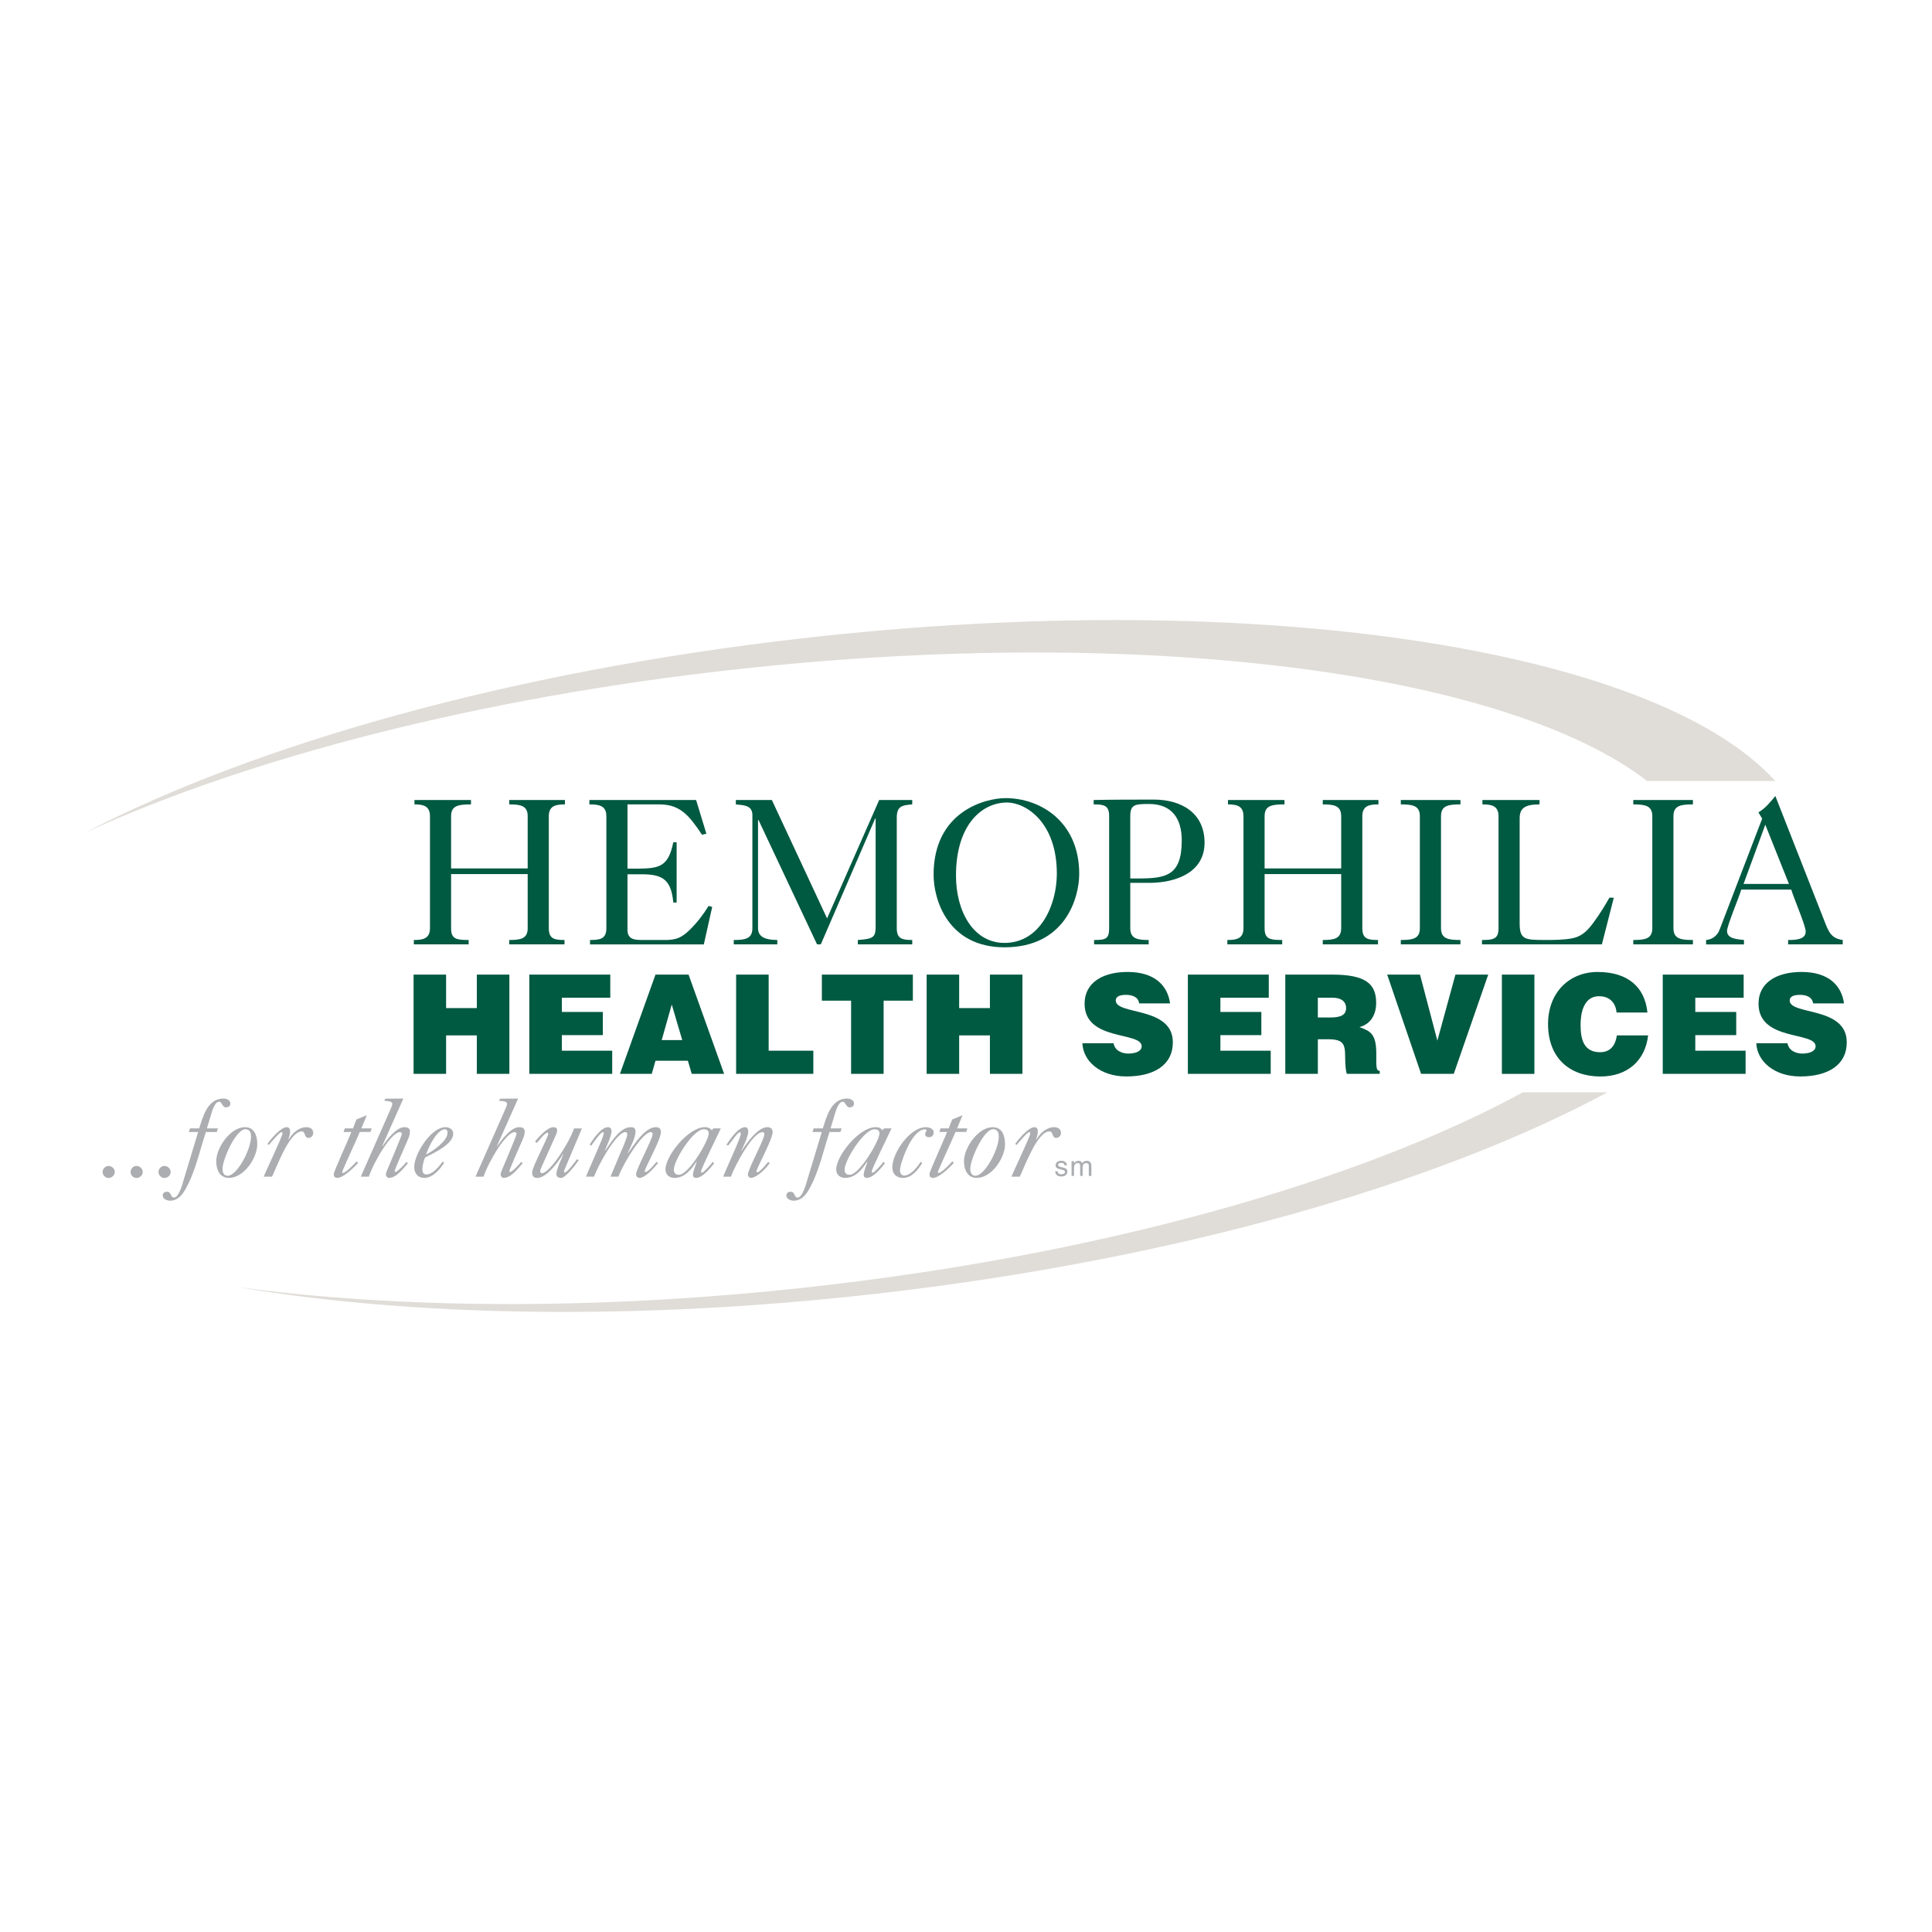 <?xml version="1.0" encoding="utf-8"?>
<!-- Generator: Adobe Illustrator 13.0.0, SVG Export Plug-In . SVG Version: 6.00 Build 14948)  -->
<!DOCTYPE svg PUBLIC "-//W3C//DTD SVG 1.0//EN" "http://www.w3.org/TR/2001/REC-SVG-20010904/DTD/svg10.dtd">
<svg version="1.0" id="Layer_1" xmlns="http://www.w3.org/2000/svg" xmlns:xlink="http://www.w3.org/1999/xlink" x="0px" y="0px"
	 width="192.756px" height="192.756px" viewBox="0 0 192.756 192.756" enable-background="new 0 0 192.756 192.756"
	 xml:space="preserve">
<g>
	<polygon fill-rule="evenodd" clip-rule="evenodd" fill="#FFFFFF" points="0,0 192.756,0 192.756,192.756 0,192.756 0,0 	"/>
	<path fill-rule="evenodd" clip-rule="evenodd" fill="#E0DDD8" d="M80.683,128.421c-21.159,2.335-40.947,2.164-57.066-0.022
		c17.501,2.959,39.84,3.407,63.886,0.671c29.774-3.389,55.892-10.943,72.868-20.088h-8.431
		C135.637,117.844,110.003,125.187,80.683,128.421L80.683,128.421z M80.044,63.684c-29.006,3.3-54.546,10.556-71.54,19.38
		c16.242-7.428,39.162-13.44,64.922-16.281c41.056-4.526,76.952,0.369,90.904,11.137h12.791
		C165.183,64.771,125.695,58.489,80.044,63.684L80.044,63.684z"/>
	<polygon fill-rule="evenodd" clip-rule="evenodd" fill="#005941" points="41.262,107.138 41.262,97.236 44.507,97.236 
		44.507,100.578 47.574,100.578 47.574,97.236 50.82,97.236 50.82,107.138 47.574,107.138 47.574,103.301 44.507,103.301 
		44.507,107.138 41.262,107.138 	"/>
	<polygon fill-rule="evenodd" clip-rule="evenodd" fill="#005941" points="52.813,107.138 52.813,97.236 60.887,97.236 
		60.887,99.546 56.059,99.546 56.059,100.963 60.145,100.963 60.145,103.274 56.059,103.274 56.059,104.829 61.08,104.829 
		61.08,107.138 52.813,107.138 	"/>
	<path fill-rule="evenodd" clip-rule="evenodd" fill="#005941" d="M61.851,107.138l3.547-9.901h3.301l3.547,9.901h-3.231
		l-0.385-1.307h-3.232l-0.372,1.307H61.851L61.851,107.138z M67.021,100.221l-1.003,3.548h2.049L67.021,100.221L67.021,100.221z"/>
	<polygon fill-rule="evenodd" clip-rule="evenodd" fill="#005941" points="73.443,107.138 73.443,97.236 76.689,97.236 
		76.689,104.829 81.146,104.829 81.146,107.138 73.443,107.138 	"/>
	<polygon fill-rule="evenodd" clip-rule="evenodd" fill="#005941" points="81.998,97.236 91.076,97.236 91.076,99.836 
		88.159,99.836 88.159,107.138 84.914,107.138 84.914,99.836 81.998,99.836 81.998,97.236 	"/>
	<polygon fill-rule="evenodd" clip-rule="evenodd" fill="#005941" points="92.451,107.138 92.451,97.236 95.696,97.236 
		95.696,100.578 98.764,100.578 98.764,97.236 102.009,97.236 102.009,107.138 98.764,107.138 98.764,103.301 95.696,103.301 
		95.696,107.138 92.451,107.138 	"/>
	<path fill-rule="evenodd" clip-rule="evenodd" fill="#005941" d="M113.657,100.11c-0.055-0.344-0.232-0.551-0.467-0.673
		c-0.233-0.124-0.522-0.18-0.839-0.18c-0.716,0-1.031,0.206-1.031,0.564c0,1.484,5.694,0.562,5.694,4.165
		c0,2.299-1.912,3.412-4.635,3.412c-2.614,0-4.319-1.526-4.389-3.314h3.107c0.07,0.357,0.263,0.62,0.537,0.785
		c0.262,0.164,0.606,0.246,0.923,0.246c0.812,0,1.347-0.261,1.347-0.729c0-1.498-5.694-0.467-5.694-4.249
		c0-2.104,1.816-3.165,4.291-3.165c2.752,0,4.003,1.403,4.236,3.136H113.657L113.657,100.11z"/>
	<polygon fill-rule="evenodd" clip-rule="evenodd" fill="#005941" points="118.514,107.138 118.514,97.236 126.586,97.236 
		126.586,99.546 121.759,99.546 121.759,100.963 125.844,100.963 125.844,103.274 121.759,103.274 121.759,104.829 126.779,104.829 
		126.779,107.138 118.514,107.138 	"/>
	<path fill-rule="evenodd" clip-rule="evenodd" fill="#005941" d="M131.482,103.686v3.452h-3.247v-9.901h4.677
		c3.301,0,4.388,0.894,4.388,2.819c0,1.142-0.51,2.103-1.664,2.42c1.045,0.386,1.677,0.633,1.677,2.627
		c0,1.293-0.041,1.733,0.344,1.733v0.302h-3.287c-0.083-0.219-0.164-0.852-0.164-1.732c0-1.293-0.221-1.72-1.734-1.72H131.482
		L131.482,103.686z M131.482,101.513h1.278c1.003,0,1.54-0.247,1.54-0.935c0-0.701-0.55-1.032-1.307-1.032h-1.512V101.513
		L131.482,101.513z"/>
	<polygon fill-rule="evenodd" clip-rule="evenodd" fill="#005941" points="138.399,97.236 141.673,97.236 143.406,103.824 
		145.209,97.236 148.481,97.236 145.043,107.138 141.782,107.138 138.399,97.236 	"/>
	<polygon fill-rule="evenodd" clip-rule="evenodd" fill="#005941" points="149.844,97.236 153.087,97.236 153.087,107.14 
		149.844,107.14 149.844,97.236 	"/>
	<path fill-rule="evenodd" clip-rule="evenodd" fill="#005941" d="M161.285,101.019c-0.097-1.032-0.742-1.624-1.761-1.624
		c-1.142,0-1.828,0.978-1.828,2.888c0,1.391,0.303,2.697,1.953,2.697c1.044,0,1.539-0.729,1.663-1.679h3.121
		c-0.289,2.558-2.117,4.099-4.731,4.099c-3.272,0-5.253-2.007-5.253-5.227c0-3.204,2.173-5.199,4.938-5.199
		c3.024,0,4.718,1.5,4.978,4.044H161.285L161.285,101.019z"/>
	<polygon fill-rule="evenodd" clip-rule="evenodd" fill="#005941" points="165.893,107.138 165.893,97.236 173.965,97.236 
		173.965,99.546 169.139,99.546 169.139,100.963 173.223,100.963 173.223,103.274 169.139,103.274 169.139,104.829 174.158,104.829 
		174.158,107.138 165.893,107.138 	"/>
	<path fill-rule="evenodd" clip-rule="evenodd" fill="#005941" d="M180.896,100.11c-0.054-0.344-0.233-0.551-0.465-0.673
		c-0.236-0.124-0.525-0.18-0.842-0.18c-0.713,0-1.031,0.206-1.031,0.564c0,1.484,5.693,0.562,5.693,4.165
		c0,2.299-1.91,3.412-4.633,3.412c-2.615,0-4.32-1.526-4.389-3.314h3.109c0.068,0.357,0.26,0.62,0.537,0.785
		c0.259,0.164,0.604,0.246,0.92,0.246c0.812,0,1.348-0.261,1.348-0.729c0-1.498-5.694-0.467-5.694-4.249
		c0-2.104,1.816-3.165,4.291-3.165c2.751,0,4.004,1.403,4.237,3.136H180.896L180.896,100.11z"/>
	<path fill-rule="evenodd" clip-rule="evenodd" fill="#005941" d="M41.29,94.221v-0.438c0.856,0,1.608-0.104,1.608-1.17V81.425
		c0-1.065-0.751-1.17-1.545-1.17v-0.438h5.636v0.438c-1.232,0-1.983,0.105-1.983,1.17v5.218h7.641v-5.218
		c0-1.065-0.751-1.17-1.838-1.17v-0.438h5.554v0.438c-0.856,0-1.608,0.105-1.608,1.17v11.188c0,1.065,0.564,1.17,1.565,1.17v0.438
		h-5.511v-0.438c1.087,0,1.838-0.104,1.838-1.17v-5.405h-7.641v5.405c0,1.065,0.501,1.17,1.753,1.17v0.438H41.29L41.29,94.221z"/>
	<path fill-rule="evenodd" clip-rule="evenodd" fill="#005941" d="M58.867,94.221v-0.438c1.001,0,1.629-0.104,1.629-1.17V81.425
		c0-1.065-0.752-1.17-1.691-1.17v-0.438h10.647l1.023,3.361l-0.438,0.104c-0.293-0.459-0.607-0.898-0.94-1.315
		c-1.064-1.378-2.13-1.713-3.32-1.713h-3.173v6.41h1.148c2.108-0.021,2.943-0.272,3.423-2.63h0.333v6.011h-0.333
		c-0.209-2.338-1.128-2.818-3.153-2.818h-1.419v5.533c0,0.94,0.668,1.023,1.44,1.023h2.337c1.023,0,1.587-0.188,2.423-1.001
		c0.729-0.71,1.356-1.525,1.899-2.401l0.354,0.104l-0.835,3.737H58.867L58.867,94.221z"/>
	<path fill-rule="evenodd" clip-rule="evenodd" fill="#005941" d="M73.208,94.221v-0.438c1.106,0,1.858-0.104,1.858-1.17V81.236
		c-0.062-0.897-0.854-0.897-1.65-0.982v-0.438h3.592l5.51,11.815l5.198-11.815h3.298v0.438c-1.084,0.084-1.544,0.21-1.544,1.358v11
		c0,1.065,0.564,1.17,1.544,1.17v0.438h-5.427v-0.438c1.481-0.104,1.732-0.251,1.775-1.17V81.654H87.32l-5.428,12.567h-0.375
		L75.672,81.8h-0.043v10.812c0,0.877,0.752,1.17,1.922,1.17v0.438H73.208L73.208,94.221z"/>
	<path fill-rule="evenodd" clip-rule="evenodd" fill="#005941" d="M107.674,87.186c0,2.401-1.397,7.327-7.453,7.327
		c-5.595,0-7.076-4.676-7.076-7.243c0-6.285,5.115-7.641,7.182-7.641C103.812,79.629,107.674,81.989,107.674,87.186L107.674,87.186z
		 M100.472,80.067c-2.504,0-5.093,2.214-5.093,7.286c0,3.612,1.752,6.722,4.842,6.722c3.591,0,5.22-3.82,5.22-6.91
		C105.44,81.989,102.309,80.067,100.472,80.067L100.472,80.067z"/>
	<path fill-rule="evenodd" clip-rule="evenodd" fill="#005941" d="M109.114,79.817c1.962-0.042,3.986-0.042,6.013-0.042
		c2.714,0,5.052,1.316,5.052,4.301c0,3.048-2.986,4.008-5.532,4.008h-1.879v4.529c0,1.065,0.752,1.17,1.837,1.17v0.438h-5.447
		v-0.438c1.146,0,1.501-0.104,1.501-1.17V81.425c0-1.065-0.501-1.17-1.544-1.17V79.817L109.114,79.817z M112.768,87.645h0.689
		c2.818,0,4.446-0.208,4.446-3.798c0-2.15-0.96-3.633-3.257-3.633c-1.397,0-1.879,0.041-1.879,1.211V87.645L112.768,87.645z"/>
	<path fill-rule="evenodd" clip-rule="evenodd" fill="#005941" d="M122.454,94.221v-0.438c0.854,0,1.607-0.104,1.607-1.17V81.425
		c0-1.065-0.753-1.17-1.545-1.17v-0.438h5.637v0.438c-1.232,0-1.983,0.105-1.983,1.17v5.218h7.64v-5.218
		c0-1.065-0.751-1.17-1.837-1.17v-0.438h5.554v0.438c-0.856,0-1.608,0.105-1.608,1.17v11.188c0,1.065,0.564,1.17,1.565,1.17v0.438
		h-5.511v-0.438c1.086,0,1.837-0.104,1.837-1.17v-5.405h-7.64v5.405c0,1.065,0.502,1.17,1.754,1.17v0.438H122.454L122.454,94.221z"
		/>
	<path fill-rule="evenodd" clip-rule="evenodd" fill="#005941" d="M139.759,94.221v-0.438c1.148,0,1.9-0.104,1.9-1.17V81.425
		c0-1.065-0.752-1.17-1.9-1.17v-0.438h5.95v0.438c-1.19,0-1.94,0.105-1.94,1.17v11.188c0,1.065,0.75,1.17,1.94,1.17v0.438H139.759
		L139.759,94.221z"/>
	<path fill-rule="evenodd" clip-rule="evenodd" fill="#005941" d="M147.858,94.221v-0.438c1.149,0,1.65-0.104,1.65-1.17V81.425
		c0-1.065-0.753-1.17-1.607-1.17v-0.438h5.698v0.438c-1.42,0-1.982,0.355-1.982,1.379v10.5c0,1.607,0.521,1.648,2.547,1.648
		c0.855,0,1.732,0,2.588-0.146c1.107-0.188,1.69-0.834,2.318-1.713c0.542-0.75,1.044-1.544,1.502-2.359h0.438l-1.189,4.656H147.858
		L147.858,94.221z"/>
	<path fill-rule="evenodd" clip-rule="evenodd" fill="#005941" d="M162.952,94.221v-0.438c1.148,0,1.899-0.104,1.899-1.17V81.425
		c0-1.065-0.751-1.17-1.899-1.17v-0.438h5.95v0.438c-1.19,0-1.942,0.105-1.942,1.17v11.188c0,1.065,0.752,1.17,1.942,1.17v0.438
		H162.952L162.952,94.221z"/>
	<path fill-rule="evenodd" clip-rule="evenodd" fill="#005941" d="M170.217,94.221v-0.438c0.605-0.042,1.127-0.439,1.335-1.001
		l4.26-11.106l-0.376-0.627c0.688-0.396,1.189-1.023,1.691-1.629l4.884,12.442c0.46,1.191,0.711,1.754,1.838,1.921v0.438h-5.449
		v-0.438c0.627,0,1.754,0,1.754-0.835c0-0.605-1.168-3.277-1.44-4.195h-4.989c-0.208,0.752-1.419,3.59-1.419,4.133
		c0,0.815,1.105,0.815,1.69,0.898v0.438H170.217L170.217,94.221z M173.954,88.188h4.529l-2.359-5.907L173.954,88.188L173.954,88.188
		z"/>
	<path fill-rule="evenodd" clip-rule="evenodd" fill="#ABADB0" d="M10.829,117.528c0.323,0,0.624-0.277,0.624-0.602
		c0-0.322-0.3-0.601-0.624-0.601s-0.591,0.289-0.591,0.601C10.238,117.239,10.506,117.528,10.829,117.528L10.829,117.528z"/>
	<path fill-rule="evenodd" clip-rule="evenodd" fill="#ABADB0" d="M13.616,117.528c0.323,0,0.625-0.277,0.625-0.602
		c0-0.322-0.302-0.601-0.625-0.601s-0.59,0.289-0.59,0.601C13.026,117.239,13.292,117.528,13.616,117.528L13.616,117.528z"/>
	<path fill-rule="evenodd" clip-rule="evenodd" fill="#ABADB0" d="M16.404,117.528c0.323,0,0.624-0.277,0.624-0.602
		c0-0.322-0.301-0.601-0.624-0.601c-0.324,0-0.592,0.289-0.592,0.601C15.812,117.239,16.081,117.528,16.404,117.528L16.404,117.528z
		"/>
	<path fill-rule="evenodd" clip-rule="evenodd" fill="#ABADB0" d="M19.771,112.937l-1.472,4.859
		c-0.099,0.358-0.458,1.685-0.947,1.685c-0.357,0-0.234-0.58-0.691-0.58c-0.245,0-0.425,0.123-0.425,0.379
		c0,0.356,0.446,0.514,0.737,0.514c0.691,0,1.171-0.514,1.495-1.082c1.014-1.761,1.426-3.823,2.073-5.774h1.081l0.123-0.356h-1.103
		l0.456-1.516c0.078-0.269,0.346-1.149,0.769-1.149c0.268,0,0.324,0.569,0.67,0.569c0.234,0,0.446-0.123,0.446-0.38
		c0-0.368-0.402-0.502-0.702-0.502c-1.584,0-2.042,1.828-2.408,2.978h-0.916l-0.121,0.356H19.771L19.771,112.937z"/>
	<path fill-rule="evenodd" clip-rule="evenodd" fill="#ABADB0" d="M22.847,117.519c1.493,0,2.821-1.996,2.821-3.354
		c0-0.804-0.247-1.706-1.227-1.706c-1.451,0-2.866,2.039-2.866,3.399C21.576,116.671,21.898,117.519,22.847,117.519L22.847,117.519z
		 M22.2,116.615c0-0.936,1.393-4.136,2.386-3.946c0.389,0.078,0.458,0.39,0.458,0.736c0,1.292-1.395,3.901-2.331,3.901
		C22.323,117.307,22.2,116.961,22.2,116.615L22.2,116.615z"/>
	<path fill-rule="evenodd" clip-rule="evenodd" fill="#ABADB0" d="M27.137,117.396c0.48-0.96,1.74-4.515,2.966-4.515
		c0.412,0,0.202,0.646,0.68,0.646c0.268,0,0.468-0.224,0.468-0.491c0-0.399-0.302-0.578-0.681-0.578
		c-0.779,0-1.405,0.613-1.772,1.236l-0.023-0.022c0.046-0.166,0.168-0.546,0.168-0.735c0-0.233-0.044-0.479-0.335-0.479
		c-0.601,0-1.594,1.192-1.927,1.671l0.144,0.102c0.168-0.201,1.07-1.282,1.25-1.282c0.078,0,0.111,0.044,0.111,0.123
		c0,0.31-1.662,3.756-1.874,4.324H27.137L27.137,117.396z"/>
	<path fill-rule="evenodd" clip-rule="evenodd" fill="#ABADB0" d="M35.051,112.937c-0.189,0.559-1.75,3.924-1.75,4.203
		c0,0.222,0.088,0.379,0.345,0.379c0.624,0,1.695-1.059,2.085-1.506l-0.157-0.144c-0.178,0.233-1.093,1.158-1.35,1.158
		c-0.055,0-0.088-0.033-0.088-0.088c0-0.135,1.594-3.568,1.761-4.003h1.07l0.112-0.356h-1.026l0.546-1.316l-1.038,0.425
		l-0.344,0.892h-0.815l-0.123,0.356H35.051L35.051,112.937z"/>
	<path fill-rule="evenodd" clip-rule="evenodd" fill="#ABADB0" d="M35.997,117.396H36.8c0.546-1.605,2.263-4.447,3.099-4.447
		c0.134,0,0.189,0.088,0.189,0.211c0,0.134-1.304,3.211-1.472,3.613c-0.067,0.167-0.111,0.245-0.111,0.424
		c0,0.154,0.144,0.322,0.29,0.322c0.78,0,1.46-0.981,1.906-1.462l-0.144-0.134c-0.134,0.18-0.926,1.027-1.104,1.004
		c-0.056,0-0.079-0.044-0.079-0.1c0-0.134,1.104-2.641,1.259-2.987c0.146-0.334,0.268-0.591,0.268-0.959
		c0-0.335-0.268-0.423-0.557-0.423c-0.825,0-1.784,1.304-2.195,1.917l-0.023-0.022l2.119-4.75l-1.795,0.012l-0.111,0.223
		c0.21,0,0.802,0,0.802,0.29c0,0.156-0.09,0.345-0.155,0.49L35.997,117.396L35.997,117.396z"/>
	<path fill-rule="evenodd" clip-rule="evenodd" fill="#ABADB0" d="M42.507,115.189c0.224-0.658,0.758-1.774,1.282-2.219
		c0.134-0.124,0.379-0.302,0.58-0.302c0.222,0,0.279,0.168,0.279,0.357C44.648,113.84,43.176,114.854,42.507,115.189L42.507,115.189
		z M44.168,115.891c-0.346,0.469-0.992,1.283-1.629,1.283c-0.333,0-0.4-0.268-0.4-0.559c0-0.201,0.145-0.936,0.279-1.137
		c0.724-0.379,2.799-1.282,2.799-2.363c0-0.446-0.381-0.657-0.781-0.657c-1.417,0-3.111,2.664-3.111,3.968
		c0,0.636,0.368,1.093,1.015,1.093c0.836,0,1.571-0.859,1.973-1.516L44.168,115.891L44.168,115.891z"/>
	<path fill-rule="evenodd" clip-rule="evenodd" fill="#ABADB0" d="M47.442,117.396h0.802c0.547-1.605,2.264-4.447,3.1-4.447
		c0.134,0,0.189,0.088,0.189,0.211c0,0.134-1.304,3.211-1.47,3.613c-0.067,0.167-0.111,0.245-0.111,0.424
		c0,0.154,0.144,0.322,0.29,0.322c0.779,0,1.46-0.981,1.906-1.462l-0.145-0.134c-0.134,0.18-0.925,1.027-1.103,1.004
		c-0.057,0-0.079-0.044-0.079-0.1c0-0.134,1.103-2.641,1.26-2.987c0.145-0.334,0.268-0.591,0.268-0.959
		c0-0.335-0.268-0.423-0.557-0.423c-0.826,0-1.784,1.304-2.197,1.917l-0.021-0.022l2.117-4.75l-1.795,0.012l-0.111,0.223
		c0.212,0,0.804,0,0.804,0.29c0,0.156-0.09,0.345-0.157,0.49L47.442,117.396L47.442,117.396z"/>
	<path fill-rule="evenodd" clip-rule="evenodd" fill="#ABADB0" d="M57.275,112.58c-0.524,1.517-2.442,4.47-3.211,4.47
		c-0.079,0-0.168-0.078-0.168-0.155c0-0.157,0.022-0.178,0.067-0.313l1.504-3.355c0.056-0.121,0.123-0.323,0.123-0.445
		c0-0.257-0.177-0.322-0.401-0.322c-0.557,0-1.483,1.002-1.806,1.426l0.167,0.146c0.346-0.346,0.614-0.836,1.071-1.037
		c0.067,0.022,0.057,0.034,0.077,0.09c0.09,0.222-1.604,3.322-1.604,3.879c0,0.368,0.134,0.558,0.513,0.558
		c0.936,0,2.141-1.649,2.562-2.385l0.024,0.021c-0.179,0.501-0.681,1.472-0.681,2.019c0,0.177,0.155,0.345,0.48,0.345
		c0.446,0,1.627-1.539,1.739-1.783l-0.156-0.091c-0.178,0.235-0.993,1.339-1.227,1.339c-0.155,0-0.032-0.278-0.011-0.324
		l1.717-4.079H57.275L57.275,112.58z"/>
	<path fill-rule="evenodd" clip-rule="evenodd" fill="#ABADB0" d="M60.91,117.396h0.781c0.68-1.716,2.486-4.447,3.233-4.447
		c0.123,0,0.189,0.078,0.189,0.199c0,0.491-1.651,3.489-1.651,4.004c0,0.21,0.146,0.367,0.346,0.367
		c0.568,0,1.483-1.014,1.851-1.494l-0.166-0.102c-0.123,0.18-0.848,1.004-1.059,1.004c-0.034,0-0.112-0.011-0.112-0.055
		c0-0.335,1.617-3.154,1.617-3.924c0-0.368-0.189-0.49-0.523-0.49c-1.072,0-2.22,1.828-2.756,2.586l-0.021-0.022
		c0.234-0.502,0.769-1.539,0.769-2.107c0-0.345-0.155-0.456-0.49-0.456c-1.083,0-2.019,1.615-2.543,2.339l-0.022-0.021
		c0.168-0.423,0.658-1.448,0.658-1.907c0-0.243-0.09-0.41-0.368-0.41c-0.668,0-1.495,1.226-1.817,1.738l0.156,0.112
		c0.157-0.202,0.936-1.36,1.171-1.36c0.054,0,0.088,0.066,0.088,0.134c0,0.333-1.572,3.723-1.772,4.313h0.802
		c0.402-1.159,2.23-4.447,3.133-4.447c0.123,0,0.18,0.134,0.18,0.233c0,0.335-0.581,1.604-0.748,1.996L60.91,117.396L60.91,117.396z
		"/>
	<path fill-rule="evenodd" clip-rule="evenodd" fill="#ABADB0" d="M67.743,117.207c-0.346,0-0.513-0.168-0.513-0.514
		c0-0.947,1.939-4.024,2.978-4.024c0.287,0,0.5,0.09,0.5,0.413C70.708,113.828,68.7,117.207,67.743,117.207L67.743,117.207z
		 M71.02,112.759c-0.245-0.235-0.345-0.301-0.702-0.301c-1.639,0-3.923,2.864-3.923,4.213c0,0.536,0.377,0.848,0.903,0.848
		c1.015,0,1.695-0.859,2.186-1.628l0.023,0.023c-0.09,0.368-0.369,0.913-0.369,1.304c0,0.199,0.123,0.301,0.323,0.301
		c0.613,0,1.46-1.005,1.795-1.462l-0.146-0.143c-0.123,0.188-0.901,1.08-1.06,1.08c-0.077,0-0.111-0.022-0.111-0.111
		c0-0.268,1.75-3.791,1.975-4.303h-0.748L71.02,112.759L71.02,112.759z"/>
	<path fill-rule="evenodd" clip-rule="evenodd" fill="#ABADB0" d="M72.926,117.396c0.369-1.047,2.153-4.447,3.167-4.447
		c0.133,0,0.167,0.134,0.167,0.233c0,0.502-1.64,3.468-1.64,4.002c0,0.167,0.134,0.335,0.29,0.335c0.591,0,1.595-1.005,1.884-1.483
		l-0.155-0.121c-0.124,0.188-0.859,1.047-1.07,1.047c-0.068,0-0.091-0.055-0.091-0.112c0-0.277,1.607-3.177,1.607-3.891
		c0-0.356-0.201-0.5-0.547-0.5c-0.937,0-2.108,1.671-2.554,2.373l-0.021-0.022c0.201-0.423,0.691-1.414,0.691-1.895
		c0-0.211-0.057-0.456-0.312-0.456c-0.703,0-1.517,1.226-1.864,1.749l0.168,0.089c0.369-0.423,0.936-1.338,1.194-1.338
		c0.055,0,0.065,0.124,0.065,0.189c0,0.369-1.539,3.646-1.75,4.248H72.926L72.926,117.396z"/>
	<path fill-rule="evenodd" clip-rule="evenodd" fill="#ABADB0" d="M81.992,112.937l-1.472,4.859c-0.1,0.358-0.458,1.685-0.947,1.685
		c-0.356,0-0.234-0.58-0.691-0.58c-0.245,0-0.425,0.123-0.425,0.379c0,0.356,0.446,0.514,0.737,0.514
		c0.691,0,1.171-0.514,1.495-1.082c1.015-1.761,1.426-3.823,2.073-5.774h1.081l0.124-0.356h-1.104l0.457-1.516
		c0.077-0.269,0.345-1.149,0.77-1.149c0.266,0,0.322,0.569,0.668,0.569c0.234,0,0.446-0.123,0.446-0.38
		c0-0.368-0.4-0.502-0.703-0.502c-1.583,0-2.04,1.828-2.408,2.978h-0.915l-0.121,0.356H81.992L81.992,112.937z"/>
	<path fill-rule="evenodd" clip-rule="evenodd" fill="#ABADB0" d="M84.778,117.207c-0.348,0-0.513-0.168-0.513-0.514
		c0-0.947,1.939-4.024,2.976-4.024c0.29,0,0.501,0.09,0.501,0.413C87.743,113.828,85.736,117.207,84.778,117.207L84.778,117.207z
		 M88.056,112.759c-0.246-0.235-0.345-0.301-0.702-0.301c-1.64,0-3.925,2.864-3.925,4.213c0,0.536,0.379,0.848,0.902,0.848
		c1.015,0,1.695-0.859,2.186-1.628l0.022,0.023c-0.089,0.368-0.367,0.913-0.367,1.304c0,0.199,0.123,0.301,0.323,0.301
		c0.613,0,1.46-1.005,1.795-1.462l-0.146-0.143c-0.124,0.188-0.903,1.08-1.06,1.08c-0.078,0-0.112-0.022-0.112-0.111
		c0-0.268,1.751-3.791,1.974-4.303h-0.747L88.056,112.759L88.056,112.759z"/>
	<path fill-rule="evenodd" clip-rule="evenodd" fill="#ABADB0" d="M91.847,115.923c-0.312,0.491-0.983,1.362-1.627,1.362
		c-0.304,0-0.426-0.246-0.426-0.525c0-0.679,0.705-2.296,1.07-2.898c0.292-0.467,0.805-1.192,1.441-1.192
		c0.088,0,0.157,0.066,0.122,0.178c-0.078,0.134-0.122,0.134-0.122,0.301c0,0.213,0.167,0.312,0.368,0.312
		c0.312,0,0.48-0.2,0.48-0.489c0-0.391-0.48-0.513-0.781-0.513c-1.584,0-3.346,2.553-3.346,4.012c0,0.647,0.402,1.049,1.07,1.049
		c0.87,0,1.528-0.825,1.917-1.506L91.847,115.923L91.847,115.923z"/>
	<path fill-rule="evenodd" clip-rule="evenodd" fill="#ABADB0" d="M94.485,112.937c-0.189,0.559-1.75,3.924-1.75,4.203
		c0,0.222,0.088,0.379,0.344,0.379c0.625,0,1.694-1.059,2.086-1.506l-0.157-0.144c-0.179,0.233-1.093,1.158-1.349,1.158
		c-0.057,0-0.09-0.033-0.09-0.088c0-0.135,1.596-3.568,1.761-4.003h1.071l0.113-0.356H95.49l0.544-1.316l-1.036,0.425l-0.346,0.892
		H93.84l-0.124,0.356H94.485L94.485,112.937z"/>
	<path fill-rule="evenodd" clip-rule="evenodd" fill="#ABADB0" d="M97.45,117.519c1.493,0,2.821-1.996,2.821-3.354
		c0-0.804-0.247-1.706-1.229-1.706c-1.449,0-2.865,2.039-2.865,3.399C96.178,116.671,96.503,117.519,97.45,117.519L97.45,117.519z
		 M96.803,116.615c0-0.936,1.393-4.136,2.385-3.946c0.391,0.078,0.459,0.39,0.459,0.736c0,1.292-1.396,3.901-2.331,3.901
		C96.926,117.307,96.803,116.961,96.803,116.615L96.803,116.615z"/>
	<path fill-rule="evenodd" clip-rule="evenodd" fill="#ABADB0" d="M101.741,117.396c0.479-0.96,1.738-4.515,2.964-4.515
		c0.414,0,0.2,0.646,0.679,0.646c0.27,0,0.47-0.224,0.47-0.491c0-0.399-0.301-0.578-0.68-0.578c-0.781,0-1.405,0.613-1.772,1.236
		l-0.023-0.022c0.046-0.166,0.167-0.546,0.167-0.735c0-0.233-0.043-0.479-0.334-0.479c-0.601,0-1.594,1.192-1.927,1.671l0.144,0.102
		c0.168-0.201,1.071-1.282,1.25-1.282c0.076,0,0.111,0.044,0.111,0.123c0,0.31-1.662,3.756-1.874,4.324H101.741L101.741,117.396z"/>
	<path fill-rule="evenodd" clip-rule="evenodd" fill="#ABADB0" d="M105.514,116.852c0.008,0.082,0.029,0.145,0.062,0.188
		c0.062,0.079,0.171,0.117,0.325,0.117c0.093,0,0.172-0.018,0.242-0.058c0.069-0.04,0.105-0.1,0.105-0.183
		c0-0.062-0.028-0.109-0.084-0.142c-0.037-0.02-0.107-0.042-0.213-0.069l-0.198-0.05c-0.125-0.03-0.218-0.065-0.278-0.104
		c-0.105-0.066-0.16-0.159-0.16-0.276c0-0.138,0.05-0.25,0.151-0.337c0.101-0.086,0.236-0.13,0.409-0.13
		c0.221,0,0.381,0.065,0.48,0.195c0.062,0.083,0.092,0.171,0.089,0.267h-0.233c-0.003-0.056-0.024-0.105-0.059-0.15
		c-0.057-0.064-0.155-0.097-0.298-0.097c-0.094,0-0.163,0.018-0.214,0.053c-0.049,0.036-0.071,0.083-0.071,0.142
		c0,0.062,0.031,0.113,0.096,0.15c0.036,0.022,0.09,0.043,0.161,0.061l0.165,0.041c0.178,0.043,0.296,0.084,0.357,0.124
		c0.096,0.062,0.145,0.162,0.145,0.298c0,0.13-0.05,0.243-0.149,0.339s-0.251,0.143-0.455,0.143c-0.22,0-0.375-0.052-0.466-0.149
		c-0.093-0.1-0.142-0.224-0.148-0.371H105.514L105.514,116.852z"/>
	<path fill-rule="evenodd" clip-rule="evenodd" fill="#ABADB0" d="M106.91,115.849h0.242v0.211c0.059-0.074,0.111-0.127,0.158-0.159
		c0.081-0.056,0.173-0.084,0.275-0.084c0.118,0,0.211,0.028,0.283,0.087c0.04,0.032,0.075,0.082,0.108,0.146
		c0.056-0.08,0.121-0.139,0.195-0.177c0.074-0.037,0.158-0.057,0.25-0.057c0.201,0,0.337,0.071,0.409,0.215
		c0.037,0.077,0.058,0.18,0.058,0.309v0.979h-0.259v-1.021c0-0.097-0.023-0.165-0.073-0.201s-0.11-0.055-0.182-0.055
		c-0.098,0-0.182,0.031-0.253,0.097c-0.07,0.065-0.107,0.174-0.107,0.325v0.854h-0.245v-0.959c0-0.102-0.011-0.172-0.035-0.22
		c-0.039-0.068-0.106-0.103-0.209-0.103c-0.095,0-0.18,0.036-0.256,0.11c-0.076,0.072-0.115,0.202-0.115,0.393v0.778h-0.245V115.849
		L106.91,115.849z"/>
</g>
</svg>
